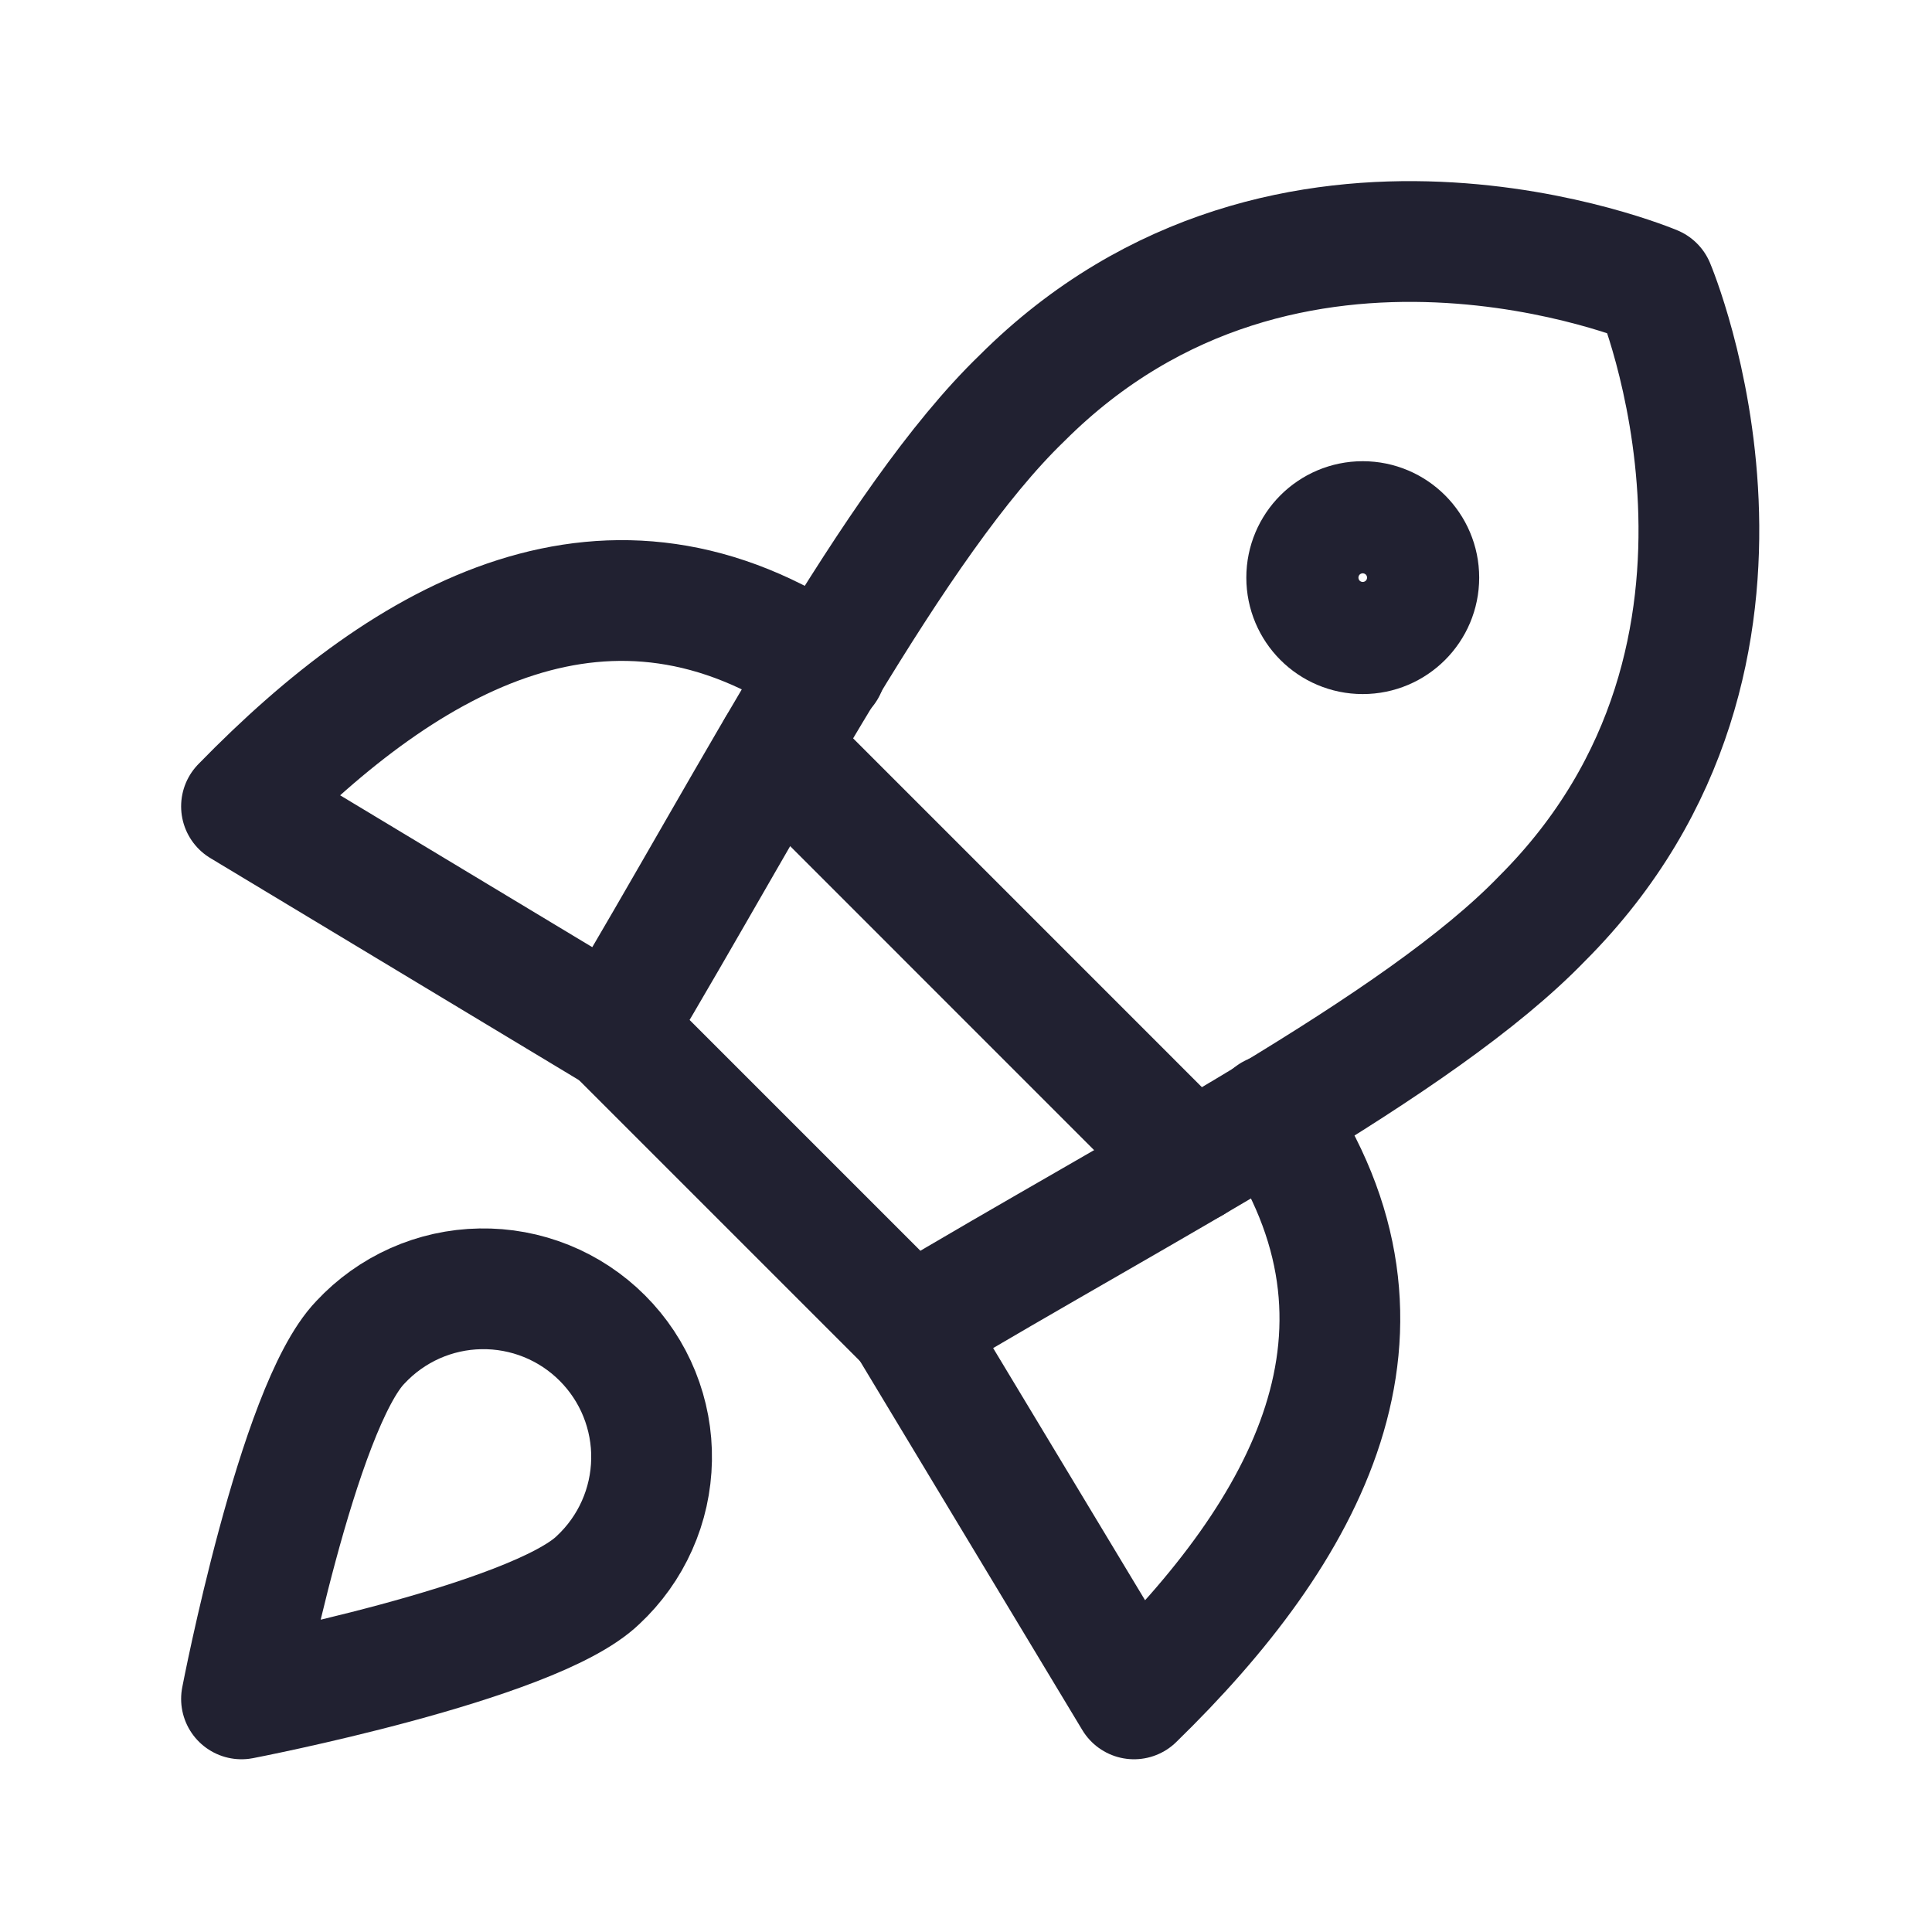 <?xml version="1.0" encoding="UTF-8"?> <svg xmlns="http://www.w3.org/2000/svg" width="32" height="32" viewBox="0 0 32 32" fill="none"><path d="M13.676 11.072C10.11 8.639 6.786 10.496 4 13.356L10.166 17.07" stroke="#212131" stroke-width="2" stroke-linecap="round" stroke-linejoin="round"></path><path d="M21.067 18.463C23.5 22.029 21.643 25.353 18.783 28.139L15.068 21.973" stroke="#212131" stroke-width="2" stroke-linecap="round" stroke-linejoin="round"></path><path d="M10.166 17.052L15.087 21.973C19.025 19.615 23.5 17.33 25.543 15.213C29.963 10.793 27.4 4.739 27.4 4.739C27.4 4.739 21.346 2.176 16.926 6.596C14.809 8.639 12.506 13.133 10.166 17.052Z" stroke="#212131" stroke-width="2" stroke-linecap="round" stroke-linejoin="round"></path><path d="M12.877 12.39L19.748 19.262" stroke="#212131" stroke-width="2" stroke-linecap="round" stroke-linejoin="round"></path><path d="M22.571 10.496C23.084 10.496 23.5 10.08 23.5 9.567C23.5 9.055 23.084 8.639 22.571 8.639C22.058 8.639 21.643 9.055 21.643 9.567C21.643 10.08 22.058 10.496 22.571 10.496Z" stroke="#212131" stroke-width="2" stroke-linecap="round" stroke-linejoin="round"></path><path d="M9.906 26.17C8.829 27.21 4 28.139 4 28.139C4 28.139 4.929 23.31 5.969 22.233C6.224 21.959 6.531 21.74 6.873 21.587C7.215 21.435 7.583 21.353 7.957 21.347C8.332 21.34 8.703 21.409 9.05 21.549C9.397 21.689 9.712 21.898 9.976 22.162C10.241 22.427 10.45 22.742 10.59 23.089C10.73 23.436 10.799 23.807 10.792 24.181C10.785 24.555 10.704 24.924 10.551 25.266C10.399 25.608 10.179 25.915 9.906 26.17Z" stroke="#212131" stroke-width="2" stroke-linecap="round" stroke-linejoin="round"></path></svg> 